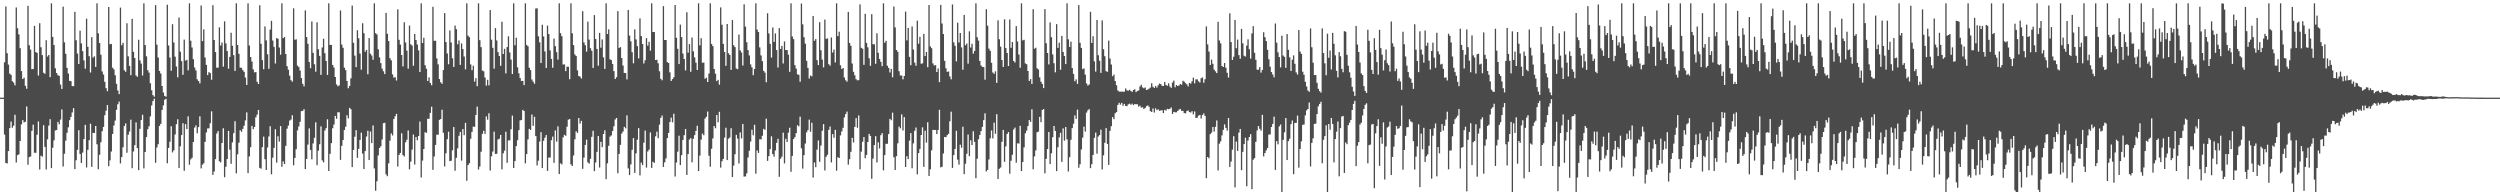 <?xml version="1.0" encoding="UTF-8"?>
<svg xmlns="http://www.w3.org/2000/svg" width="1920" height="150">
  <path d="M0 74.999h1v1.000H0zM1 74.996h1v1.000H1zM2 74.990h1v1.000H2zM3 47.830h1v55.542H3zM4 4.954h1v120.219H4zM5 40.857h1v84.703H5zM6 49.599h1v66.437H6zM7 56.521h1v41.891H7zM8 57.487h1v35.872H8zM9 62.355h1v35.736H9zM10 63.417h1v33.120H10zM11 65.553h1v22.633H11zM12 5.718h1v119.082H12zM13 21.669h1v97.485H13zM14 26.370h1v92.214H14zM15 37.024h1v71.287H15zM16 54.597h1v40.916H16zM17 60.665h1v31.522H17zM18 59.644h1v34.374H18zM19 65.881h1v27.644H19zM20 68.153h1v13.593H20zM21 4.486h1v122.039H21zM22 34.782h1v85.914H22zM23 38.086h1v82.080H23zM24 53.160h1v47.350H24zM25 52.949h1v42.809H25zM26 19.871h1v97.431H26zM27 39.972h1v77.387H27zM28 40.672h1v62.801H28zM29 58.035h1v35.233H29zM30 17.834h1v112.349H30zM31 36.276h1v83.331H31zM32 42.325h1v77.933H32zM33 55.878h1v40.290H33zM34 56.662h1v56.109H34zM35 30.897h1v99.255H35zM36 43.413h1v63.602H36zM37 42.195h1v54.260H37zM38 59.257h1v32.295H38zM39 2.546h1v126.594H39zM40 28.330h1v85.108H40zM41 34.603h1v73.172H41zM42 52.484h1v47.699H42zM43 56.058h1v43.856H43zM44 57.762h1v35.832H44zM45 58.258h1v37.191H45zM46 64.915h1v26.964H46zM47 68.312h1v15.778H47zM48 5.048h1v122.825H48zM49 32.489h1v85.601H49zM50 41.322h1v66.688H50zM51 52.109h1v49.871H51zM52 56.484h1v41.304H52zM53 62.089h1v30.235H53zM54 62.321h1v27.428H54zM55 66.093h1v20.277H55zM56 66.218h1v16.812H56zM57 9.092h1v120.764H57zM58 30.940h1v92.134H58zM59 41.187h1v73.870H59zM60 49.165h1v50.809H60zM61 23.529h1v94.796H61zM62 33.342h1v91.808H62zM63 39.247h1v77.967H63zM64 46.374h1v60.421H64zM65 52.717h1v43.202H65zM66 14.339h1v114.258H66zM67 35.951h1v79.119H67zM68 43.182h1v64.501H68zM69 55.680h1v39.359H69zM70 28.503h1v99.675H70zM71 44.251h1v57.776H71zM72 43.256h1v58.876H72zM73 51.387h1v45.376H73zM74 2.546h1v108.256H74zM75 25.608h1v104.354H75zM76 33.073h1v85.797H76zM77 42.025h1v67.224H77zM78 54.861h1v45.936H78zM79 57.216h1v40.292H79zM80 62.812h1v25.734H80zM81 67.686h1v17.294H81zM82 70.054h1v10.641H82zM83 5.353h1v122.297H83zM84 33.939h1v89.247H84zM85 33.721h1v82.664H85zM86 51.986h1v50.859H86zM87 53.302h1v43.060H87zM88 57.822h1v34.823H88zM89 64.382h1v19.920H89zM90 69.461h1v10.599H90zM91 72.317h1v5.725H91zM92 5.848h1v119.621H92zM93 34.780h1v85.908H93zM94 32.853h1v80.253H94zM95 53.968h1v42.873H95zM96 55.153h1v39.674H96zM97 17.893h1v99.410H97zM98 43.253h1v60.218H98zM99 50.612h1v50.376H99zM100 57.758h1v34.159H100zM101 14.474h1v114.718H101zM102 39.811h1v76.499H102zM103 44.558h1v66.961H103zM104 57.976h1v36.027H104zM105 58.984h1v54.785H105zM106 30.518h1v100.134H106zM107 46.331h1v52.601H107zM108 48.822h1v43.386H108zM109 57.994h1v30.163H109zM110 2.546h1v126.806H110zM111 34.595h1v82.138H111zM112 43.288h1v61.987H112zM113 53.919h1v45.328H113zM114 55.740h1v41.225H114zM115 63.946h1v25.456H115zM116 69.340h1v11.636H116zM117 73.085h1v4.556H117zM118 74.241h1v1.553H118zM119 3.933h1v121.121H119zM120 34.325h1v78.903H120zM121 44.120h1v66.617H121zM122 54.465h1v42.259H122zM123 56.484h1v38.654H123zM124 66.024h1v18.390H124zM125 71.009h1v9.928H125zM126 73.681h1v2.906H126zM127 74.292h1v1.599H127zM128 3.611h1v121.787H128zM129 34.910h1v78.711H129zM130 44.187h1v64.680H130zM131 54.305h1v42.660H131zM132 18.593h1v98.470H132zM133 32.595h1v82.845H133zM134 43.533h1v59.788H134zM135 51.107h1v44.236H135zM136 59.416h1v32.186H136zM137 13.467h1v115.507H137zM138 39.701h1v72.693H138zM139 46.929h1v56.799H139zM140 57.452h1v37.179H140zM141 30.422h1v100.758H141zM142 46.556h1v48.764H142zM143 46.000h1v53.113H143zM144 53.991h1v35.376H144zM145 2.546h1v123.987H145zM146 31.276h1v91.128H146zM147 36.454h1v84.749H147zM148 45.471h1v63.591H148zM149 51.854h1v46.131H149zM150 54.109h1v42.183H150zM151 60.905h1v41.427H151zM152 62.220h1v35.429H152zM153 64.014h1v25.320H153zM154 4.177h1v125.135H154zM155 31.578h1v94.889H155zM156 22.603h1v102.808H156zM157 44.169h1v64.761H157zM158 49.820h1v51.925H158zM159 57.674h1v40.977H159zM160 55.384h1v43.172H160zM161 56.183h1v38.431H161zM162 61.242h1v24.237H162zM163 3.998h1v130.299H163zM164 30.740h1v101.017H164zM165 39.970h1v82.261H165zM166 52.038h1v50.485H166zM167 51.897h1v48.786H167zM168 21.008h1v102.875H168zM169 34.917h1v89.780H169zM170 32.601h1v77.212H170zM171 51.220h1v47.273H171zM172 16.408h1v119.678H172zM173 33.318h1v94.715H173zM174 39.210h1v82.941H174zM175 52.743h1v47.813H175zM176 43.654h1v71.293H176zM177 25.164h1v100.659H177zM178 35.121h1v74.263H178zM179 42.324h1v59.960H179zM180 54.492h1v38.581H180zM181 2.546h1v130.610H181zM182 34.570h1v83.940H182zM183 41.299h1v68.286H183zM184 51.934h1v48.112H184zM185 52.050h1v49.175H185zM186 53.847h1v45.127H186zM187 55.184h1v41.333H187zM188 59.524h1v32.964H188zM189 65.215h1v21.087H189zM190 2.546h1v130.435H190zM191 34.946h1v85.151H191zM192 43.791h1v69.274H192zM193 47.280h1v49.395H193zM194 53.257h1v45.983H194zM195 55.624h1v41.890H195zM196 55.303h1v34.753H196zM197 62.778h1v25.273H197zM198 64.511h1v19.923H198zM199 4.039h1v124.877H199zM200 33.599h1v95.988H200zM201 46.169h1v66.812H201zM202 53.144h1v51.740H202zM203 20.255h1v101.990H203zM204 31.050h1v99.512H204zM205 41.653h1v71.617H205zM206 52.846h1v51.983H206zM207 22.737h1v74.257H207zM208 15.986h1v117.885H208zM209 31.131h1v89.973H209zM210 35.985h1v77.582H210zM211 48.729h1v50.489H211zM212 29.292h1v95.589H212zM213 29.765h1v74.910H213zM214 36.522h1v72.210H214zM215 41.978h1v54.836H215zM216 2.546h1v125.540H216zM217 29.289h1v94.649H217zM218 28.485h1v97.539H218zM219 41.453h1v70.577H219zM220 50.832h1v47.992H220zM221 53.546h1v42.867H221zM222 58.109h1v34.527H222zM223 61.600h1v30.267H223zM224 62.729h1v25.817H224zM225 6.383h1v120.543H225zM226 30.496h1v90.789H226zM227 30.197h1v84.399H227zM228 50.392h1v49.743H228zM229 51.490h1v45.637H229zM230 54.206h1v39.344H230zM231 59.959h1v25.417H231zM232 64.370h1v20.758H232zM233 66.280h1v17.585H233zM234 8.003h1v121.830H234zM235 28.425h1v93.672H235zM236 33.647h1v77.402H236zM237 47.689h1v50.902H237zM238 52.377h1v62.770H238zM239 16.489h1v105.900H239zM240 40.614h1v69.572H240zM241 49.349h1v56.482H241zM242 55.065h1v38.881H242zM243 17.168h1v109.687H243zM244 37.832h1v77.896H244zM245 42.897h1v67.875H245zM246 57.498h1v39.596H246zM247 36.463h1v86.714H247zM248 29.765h1v94.942H248zM249 40.862h1v59.399H249zM250 46.873h1v51.527H250zM251 57.540h1v34.040H251zM252 2.546h1v128.807H252zM253 34.469h1v83.668H253zM254 34.524h1v75.400H254zM255 49.891h1v48.621H255zM256 51.858h1v43.769H256zM257 59.139h1v29.885H257zM258 64.832h1v26.424H258zM259 66.216h1v20.025H259zM260 65.561h1v20.715H260zM261 8.058h1v114.711H261zM262 34.195h1v77.802H262zM263 36.730h1v70.786H263zM264 51.966h1v47.907H264zM265 53.914h1v43.400H265zM266 62.187h1v26.271H266zM267 67.799h1v23.145H267zM268 66.004h1v16.852H268zM269 60.172h1v23.769H269zM270 4.252h1v124.072H270zM271 32.869h1v82.267H271zM272 42.708h1v62.280H272zM273 51.560h1v48.426H273zM274 23.172h1v98.016H274zM275 29.367h1v84.958H275zM276 41.099h1v66.346H276zM277 53.489h1v48.405H277zM278 17.880h1v100.091H278zM279 25.515h1v104.307H279zM280 39.727h1v76.272H280zM281 38.348h1v66.516H281zM282 57.045h1v43.361H282zM283 29.245h1v93.705H283zM284 41.215h1v59.811H284zM285 42.656h1v67.290H285zM286 45.861h1v50.491H286zM287 2.546h1v126.787H287zM288 25.491h1v120.977H288zM289 26.490h1v112.744H289zM290 37.817h1v81.561H290zM291 44.069h1v69.583H291zM292 48.483h1v63.866H292zM293 52.757h1v54.375H293zM294 54.719h1v39.825H294zM295 56.879h1v37.444H295zM296 9.926h1v123.983H296zM297 25.983h1v109.339H297zM298 31.562h1v93.887H298zM299 44.677h1v63.350H299zM300 46.334h1v56.109H300zM301 57.145h1v46.914H301zM302 59.635h1v31.804H302zM303 59.254h1v30.023H303zM304 61.840h1v25.600H304zM305 7.166h1v120.726H305zM306 30.570h1v88.400H306zM307 34.257h1v83.210H307zM308 42.248h1v60.112H308zM309 50.995h1v68.097H309zM310 17.107h1v103.094H310zM311 32.620h1v76.670H311zM312 38.920h1v68.420H312zM313 52.725h1v47.488H313zM314 19.671h1v110.412H314zM315 34.067h1v90.117H315zM316 34.961h1v79.956H316zM317 50.491h1v52.837H317zM318 26.110h1v100.268H318zM319 30.705h1v74.504H319zM320 34.201h1v73.543H320zM321 38.639h1v65.799H321zM322 55.286h1v38.124H322zM323 2.546h1v133.759H323zM324 33.019h1v90.335H324zM325 28.979h1v85.447H325zM326 50.096h1v51.431H326zM327 52.798h1v49.245H327zM328 62.188h1v29.075H328zM329 59.423h1v31.770H329zM330 63.700h1v22.991H330zM331 65.474h1v16.521H331zM332 5.206h1v125.264H332zM333 31.311h1v88.837H333zM334 31.288h1v80.028H334zM335 44.828h1v58.618H335zM336 49.420h1v54.067H336zM337 60.726h1v31.320H337zM338 63.203h1v28.232H338zM339 64.380h1v19.876H339zM340 53.828h1v48.171H340zM341 10.025h1v117.790H341zM342 32.289h1v85.467H342zM343 41.049h1v65.865H343zM344 49.335h1v51.853H344zM345 23.420h1v100.328H345zM346 32.591h1v90.831H346zM347 44.725h1v70.677H347zM348 51.417h1v46.167H348zM349 19.616h1v111.503H349zM350 22.418h1v98.757H350zM351 34.011h1v79.888H351zM352 31.101h1v73.202H352zM353 49.834h1v51.489H353zM354 33.305h1v90.027H354zM355 37.705h1v61.403H355zM356 43.411h1v60.424H356zM357 53.246h1v41.125H357zM358 2.546h1v136.310H358zM359 27.391h1v99.364H359zM360 28.578h1v96.809H360zM361 49.435h1v57.143H361zM362 53.900h1v47.358H362zM363 50.469h1v46.747H363zM364 62.650h1v34.802H364zM365 60.017h1v28.254H365zM366 66.183h1v15.699H366zM367 2.546h1v127.667H367zM368 30.811h1v97.105H368zM369 36.192h1v80.362H369zM370 54.190h1v48.600H370zM371 54.741h1v45.736H371zM372 59.515h1v43.297H372zM373 65.724h1v23.671H373zM374 61.275h1v30.636H374zM375 65.588h1v21.411H375zM376 7.723h1v123.251H376zM377 30.478h1v89.583H377zM378 36.693h1v79.675H378zM379 52.675h1v48.429H379zM380 21.631h1v96.589H380zM381 31.053h1v87.052H381zM382 40.114h1v66.975H382zM383 43.023h1v63.470H383zM384 50.545h1v53.076H384zM385 16.685h1v113.437H385zM386 41.479h1v76.295H386zM387 37.482h1v78.239H387zM388 56.384h1v44.794H388zM389 36.164h1v88.875H389zM390 27.846h1v80.035H390zM391 40.293h1v67.471H391zM392 45.774h1v53.578H392zM393 56.833h1v31.940H393zM394 2.546h1v126.460H394zM395 34.748h1v88.982H395zM396 28.982h1v83.186H396zM397 51.703h1v55.963H397zM398 56.322h1v43.625H398zM399 60.027h1v32.448H399zM400 62.197h1v29.936H400zM401 62.130h1v22.251H401zM402 65.371h1v19.856H402zM403 2.546h1v122.939H403zM404 34.499h1v83.832H404zM405 35.529h1v71.519H405zM406 52.008h1v46.938H406zM407 53.878h1v45.948H407zM408 61.037h1v26.902H408zM409 62.701h1v33.924H409zM410 64.300h1v25.394H410zM411 6.566h1v97.950H411zM412 6.330h1v120.747H412zM413 27.898h1v95.502H413zM414 32.511h1v76.186H414zM415 48.385h1v53.143H415zM416 19.019h1v110.038H416zM417 28.012h1v80.127H417zM418 39.542h1v66.210H418zM419 52.176h1v51.565H419zM420 19.672h1v111.562H420zM421 26.144h1v94.885H421zM422 38.703h1v82.270H422zM423 45.223h1v62.429H423zM424 52.031h1v52.892H424zM425 29.618h1v95.430H425zM426 35.467h1v64.678H426zM427 40.083h1v68.667H427zM428 45.820h1v51.215H428zM429 2.546h1v131.114H429zM430 25.506h1v99.927H430zM431 27.821h1v98.431H431zM432 49.540h1v55.980H432zM433 49.445h1v54.094H433zM434 54.634h1v49.662H434zM435 51.219h1v46.133H435zM436 51.289h1v40.605H436zM437 60.846h1v30.619H437zM438 2.546h1v123.735H438zM439 25.578h1v101.850H439zM440 34.627h1v84.773H440zM441 41.826h1v65.157H441zM442 43.038h1v57.806H442zM443 53.997h1v48.043H443zM444 58.401h1v32.273H444zM445 58.771h1v36.185H445zM446 60.296h1v32.528H446zM447 8.623h1v121.003H447zM448 32.623h1v88.412H448zM449 34.725h1v76.573H449zM450 39.671h1v67.585H450zM451 16.605h1v108.124H451zM452 30.426h1v95.195H452zM453 37.018h1v84.946H453zM454 38.965h1v66.083H454zM455 52.164h1v48.308H455zM456 11.572h1v119.878H456zM457 29.972h1v94.792H457zM458 37.561h1v79.086H458zM459 50.411h1v54.067H459zM460 25.222h1v103.437H460zM461 36.602h1v72.360H461zM462 30.315h1v82.688H462zM463 44.069h1v58.852H463zM464 52.963h1v47.144H464zM465 2.546h1v135.102H465zM466 26.124h1v99.299H466zM467 22.506h1v89.478H467zM468 45.502h1v59.436H468zM469 46.107h1v57.894H469zM470 49.084h1v51.586H470zM471 54.643h1v42.342H471zM472 60.673h1v31.080H472zM473 59.306h1v31.287H473zM474 8.562h1v124.519H474zM475 36.809h1v81.393H475zM476 36.162h1v75.097H476zM477 44.566h1v58.024H477zM478 50.326h1v50.714H478zM479 56.003h1v41.409H479zM480 56.124h1v42.433H480zM481 60.984h1v27.622H481zM482 7.624h1v121.710H482zM483 27.355h1v107.118H483zM484 31.761h1v94.492H484zM485 40.105h1v74.935H485zM486 48.588h1v57.461H486zM487 22.597h1v110.155H487zM488 30.280h1v87.552H488zM489 35.443h1v71.836H489zM490 44.849h1v53.564H490zM491 14.138h1v120.589H491zM492 27.712h1v97.156H492zM493 33.780h1v93.025H493zM494 48.741h1v60.817H494zM495 46.209h1v54.061H495zM496 29.237h1v99.478H496zM497 35.024h1v81.285H497zM498 32.089h1v82.846H498zM499 38.935h1v62.801H499zM500 2.546h1v126.435H500zM501 24.581h1v99.640H501zM502 24.623h1v100.433H502zM503 46.056h1v58.655H503zM504 45.876h1v55.220H504zM505 48.585h1v57.538H505zM506 54.736h1v40.941H506zM507 60.525h1v29.987H507zM508 61.629h1v27.121H508zM509 4.696h1v123.496H509zM510 30.744h1v93.913H510zM511 30.703h1v90.928H511zM512 47.725h1v58.378H512zM513 48.423h1v53.682H513zM514 55.547h1v38.220H514zM515 62.152h1v28.193H515zM516 60.768h1v33.170H516zM517 59.346h1v28.018H517zM518 3.848h1v131.712H518zM519 28.961h1v95.848H519zM520 37.476h1v78.980H520zM521 49.194h1v55.060H521zM522 18.918h1v107.828H522zM523 28.488h1v90.730H523zM524 41.158h1v66.300H524zM525 45.309h1v58.529H525zM526 54.055h1v45.005H526zM527 9.442h1v124.926H527zM528 40.457h1v77.862H528zM529 33.869h1v73.318H529zM530 55.116h1v50.948H530zM531 28.809h1v95.878H531zM532 39.420h1v67.139H532zM533 44.066h1v59.736H533zM534 48.144h1v52.383H534zM535 53.756h1v42.787H535zM536 2.546h1v128.856H536zM537 34.878h1v84.648H537zM538 29.321h1v77.893H538zM539 48.238h1v54.319H539zM540 48.004h1v55.849H540zM541 60.452h1v30.649H541zM542 59.650h1v30.072H542zM543 62.969h1v22.696H543zM544 56.495h1v63.096H544zM545 2.546h1v125.529H545zM546 33.699h1v80.547H546zM547 35.416h1v70.892H547zM548 52.995h1v43.818H548zM549 56.645h1v41.872H549zM550 62.294h1v26.022H550zM551 61.331h1v32.617H551zM552 65.007h1v20.875H552zM553 5.659h1v123.076H553zM554 18.997h1v104.839H554zM555 33.679h1v88.350H555zM556 39.930h1v65.794H556zM557 50.511h1v47.573H557zM558 18.419h1v104.503H558zM559 40.866h1v65.679H559zM560 42.256h1v63.302H560zM561 53.702h1v44.774H561zM562 15.422h1v120.522H562zM563 34.749h1v92.455H563zM564 36.201h1v82.263H564zM565 52.643h1v50.931H565zM566 53.139h1v53.298H566zM567 26.515h1v99.058H567zM568 38.684h1v62.996H568zM569 40.361h1v65.930H569zM570 50.332h1v44.845H570zM571 3.343h1v132.296H571zM572 20.453h1v115.018H572zM573 32.477h1v100.673H573zM574 38.499h1v82.431H574zM575 42.585h1v73.170H575zM576 49.465h1v59.279H576zM577 51.705h1v47.920H577zM578 57.728h1v46.165H578zM579 52.972h1v42.876H579zM580 2.546h1v130.843H580zM581 22.743h1v92.775H581zM582 24.601h1v92.876H582zM583 36.387h1v70.547H583zM584 42.560h1v64.512H584zM585 46.975h1v57.266H585zM586 54.405h1v44.567H586zM587 55.733h1v43.991H587zM588 63.171h1v27.950H588zM589 10.167h1v113.362H589zM590 25.654h1v94.249H590zM591 33.708h1v80.828H591zM592 44.217h1v60.466H592zM593 21.103h1v97.257H593zM594 32.134h1v88.200H594zM595 25.669h1v89.914H595zM596 38.451h1v71.275H596zM597 51.892h1v54.732H597zM598 21.593h1v114.199H598zM599 37.603h1v84.314H599zM600 35.283h1v85.029H600zM601 48.716h1v53.167H601zM602 31.805h1v93.689H602zM603 38.426h1v68.119H603zM604 38.383h1v70.638H604zM605 41.957h1v59.950H605zM606 55.158h1v42.965H606zM607 2.546h1v129.392H607zM608 28.021h1v91.690H608zM609 30.075h1v76.679H609zM610 50.001h1v55.360H610zM611 52.685h1v49.570H611zM612 57.103h1v39.114H612zM613 57.507h1v39.516H613zM614 62.762h1v26.824H614zM615 2.719h1v111.220H615zM616 18.665h1v110.837H616zM617 28.564h1v90.578H617zM618 33.562h1v76.663H618zM619 46.672h1v54.969H619zM620 52.142h1v47.793H620zM621 60.295h1v31.555H621zM622 58.017h1v43.157H622zM623 58.644h1v35.620H623zM624 12.235h1v124.187H624zM625 31.313h1v93.524H625zM626 29.986h1v98.399H626zM627 46.198h1v68.725H627zM628 49.963h1v57.933H628zM629 17.040h1v107.205H629zM630 38.601h1v73.167H630zM631 45.762h1v54.708H631zM632 51.764h1v43.576H632zM633 15.077h1v115.844H633zM634 29.850h1v90.512H634zM635 29.465h1v89.350H635zM636 49.310h1v50.450H636zM637 50.429h1v46.773H637zM638 28.785h1v95.956H638zM639 40.354h1v62.662H639zM640 38.092h1v67.666H640zM641 47.932h1v51.815H641zM642 2.546h1v128.572H642zM643 27.764h1v92.951H643zM644 24.350h1v97.029H644zM645 50.120h1v53.868H645zM646 53.009h1v47.922H646zM647 52.236h1v45.910H647zM648 59.476h1v30.688H648zM649 61.663h1v25.921H649zM650 62.733h1v22.973H650zM651 9.098h1v117.364H651zM652 32.964h1v89.319H652zM653 35.173h1v81.425H653zM654 48.779h1v57.041H654zM655 55.166h1v54.229H655zM656 57.816h1v39.601H656zM657 60.849h1v29.898H657zM658 61.710h1v36.383H658zM659 61.547h1v27.135H659zM660 3.367h1v126.697H660zM661 36.689h1v79.730H661zM662 37.428h1v71.451H662zM663 49.797h1v55.484H663zM664 10.574h1v110.931H664zM665 32.924h1v86.087H665zM666 36.349h1v72.708H666zM667 44.748h1v58.055H667zM668 50.510h1v53.885H668zM669 10.915h1v126.405H669zM670 33.934h1v87.851H670zM671 34.062h1v77.328H671zM672 49.009h1v55.611H672zM673 25.531h1v99.242H673zM674 40.528h1v68.763H674zM675 45.269h1v68.768H675zM676 47.439h1v56.401H676zM677 50.784h1v51.400H677zM678 2.546h1v128.259H678zM679 32.822h1v86.332H679zM680 31.352h1v79.107H680zM681 50.469h1v59.960H681zM682 52.145h1v50.809H682zM683 55.666h1v35.620H683zM684 52.886h1v39.453H684zM685 59.351h1v27.187H685zM686 4.996h1v115.765H686zM687 21.037h1v109.513H687zM688 38.394h1v81.573H688zM689 39.741h1v70.336H689zM690 54.705h1v42.504H690zM691 57.952h1v40.617H691zM692 58.016h1v29.838H692zM693 60.922h1v39.277H693zM694 58.328h1v31.632H694zM695 8.925h1v119.323H695zM696 31.008h1v88.975H696zM697 21.433h1v100.779H697zM698 43.691h1v64.286H698zM699 50.090h1v52.110H699zM700 20.308h1v108.944H700zM701 38.030h1v72.120H701zM702 48.126h1v52.304H702zM703 50.483h1v47.476H703zM704 15.821h1v118.054H704zM705 33.566h1v83.976H705zM706 28.238h1v86.135H706zM707 48.962h1v54.702H707zM708 48.664h1v49.137H708zM709 26.009h1v102.135H709zM710 43.062h1v57.366H710zM711 39.897h1v69.634H711zM712 51.585h1v42.309H712zM713 3.848h1v131.251H713zM714 35.644h1v94.381H714zM715 37.001h1v78.451H715zM716 48.702h1v51.028H716zM717 50.272h1v49.513H717zM718 50.044h1v49.815H718zM719 55.307h1v47.673H719zM720 52.587h1v47.185H720zM721 63.088h1v21.222H721zM722 3.739h1v124.825H722zM723 18.079h1v109.950H723zM724 26.172h1v91.697H724zM725 46.672h1v58.540H725zM726 52.413h1v52.962H726zM727 55.158h1v48.672H727zM728 54.862h1v47.890H728zM729 58.687h1v34.488H729zM730 60.938h1v24.804H730zM731 3.454h1v125.456H731zM732 32.490h1v86.593H732zM733 35.181h1v79.187H733zM734 47.177h1v53.268H734zM735 17.424h1v105.129H735zM736 32.593h1v93.863H736zM737 25.365h1v85.751H737zM738 36.393h1v77.057H738zM739 53.568h1v43.779H739zM740 11.481h1v122.241H740zM741 34.742h1v91.013H741zM742 33.444h1v84.637H742zM743 48.890h1v54.423H743zM744 24.088h1v95.859H744zM745 36.481h1v71.300H745zM746 33.642h1v77.753H746zM747 41.202h1v59.594H747zM748 39.101h1v69.851H748zM749 2.546h1v134.322H749zM750 28.587h1v93.330H750zM751 31.166h1v75.790H751zM752 46.778h1v56.863H752zM753 50.337h1v50.339H753zM754 51.337h1v46.106H754zM755 51.530h1v40.740H755zM756 61.187h1v25.862H756zM757 7.070h1v124.621H757zM758 19.708h1v110.823H758zM759 37.301h1v85.155H759zM760 38.995h1v67.240H760zM761 48.228h1v51.976H761zM762 55.652h1v50.660H762zM763 56.656h1v37.535H763zM764 54.762h1v47.921H764zM765 63.661h1v24.053H765zM766 15.605h1v121.815H766zM767 30.136h1v99.427H767zM768 35.805h1v92.848H768zM769 46.083h1v62.893H769zM770 51.384h1v48.381H770zM771 14.868h1v109.416H771zM772 36.940h1v75.474H772zM773 40.683h1v62.202H773zM774 50.700h1v50.734H774zM775 14.935h1v118.458H775zM776 36.702h1v86.748H776zM777 32.262h1v86.619H777zM778 46.861h1v52.549H778zM779 48.043h1v49.935H779zM780 20.094h1v104.839H780zM781 31.863h1v78.195H781zM782 41.879h1v68.390H782zM783 52.041h1v44.586H783zM784 2.546h1v128.825H784zM785 31.040h1v93.355H785zM786 30.560h1v82.651H786zM787 48.709h1v53.650H787zM788 49.283h1v50.996H788zM789 54.515h1v42.318H789zM790 62.177h1v30.021H790zM791 60.718h1v32.870H791zM792 64.450h1v19.487H792zM793 7.053h1v123.009H793zM794 37.406h1v82.725H794zM795 36.664h1v78.867H795zM796 52.408h1v49.164H796zM797 53.327h1v47.755H797zM798 59.422h1v30.314H798zM799 62.756h1v31.096H799zM800 64.464h1v19.968H800zM801 67.629h1v16.127H801zM802 6.994h1v126.137H802zM803 33.231h1v88.774H803zM804 40.701h1v73.772H804zM805 49.479h1v51.874H805zM806 17.182h1v108.886H806zM807 28.546h1v89.234H807zM808 41.830h1v63.548H808zM809 48.569h1v48.186H809zM810 55.547h1v45.017H810zM811 18.533h1v112.888H811zM812 36.759h1v76.348H812zM813 32.804h1v72.650H813zM814 53.538h1v48.443H814zM815 27.545h1v96.762H815zM816 39.881h1v58.745H816zM817 42.949h1v65.075H817zM818 49.216h1v48.305H818zM819 2.546h1v104.522H819zM820 30.206h1v101.489H820zM821 36.045h1v84.677H821zM822 32.020h1v75.353H822zM823 52.287h1v46.131H823zM824 56.740h1v38.291H824zM825 62.387h1v26.249H825zM826 60.939h1v30.413H826zM827 64.430h1v19.774H827zM828 3.967h1v124.857H828zM829 32.884h1v93.266H829zM830 36.821h1v77.993H830zM831 53.116h1v52.634H831zM832 52.485h1v44.766H832zM833 57.295h1v43.771H833zM834 64.073h1v22.379H834zM835 65.701h1v19.051H835zM836 64.940h1v18.843H836zM837 9.056h1v120.072H837zM838 32.948h1v93.164H838zM839 27.860h1v91.142H839zM840 47.126h1v58.735H840zM841 54.992h1v46.825H841zM842 15.352h1v102.672H842zM843 42.401h1v62.463H843zM844 46.639h1v57.113H844zM845 55.983h1v43.607H845zM846 15.669h1v114.495H846zM847 37.794h1v81.512H847zM848 43.170h1v66.495H848zM849 54.605h1v43.809H849zM850 55.209h1v55.355H850zM851 31.187h1v95.493H851zM852 44.949h1v55.535H852zM853 49.575h1v47.364H853zM854 58.534h1v31.420H854zM855 57.266h1v34.269H855zM856 62.281h1v24.771H856zM857 65.495h1v20.592H857zM858 69.413h1v11.200H858zM859 70.372h1v8.598H859zM860 70.422h1v9.888H860zM861 70.338h1v8.651H861zM862 70.452h1v10.807H862zM863 70.327h1v9.497H863zM864 67.932h1v13.352H864zM865 69.371h1v12.199H865zM866 69.682h1v10.500H866zM867 68.939h1v10.693H867zM868 69.767h1v10.654H868zM869 70.596h1v9.019H869zM870 69.118h1v11.619H870zM871 68.578h1v11.359H871zM872 70.756h1v9.299H872zM873 69.888h1v10.163H873zM874 69.492h1v12.363H874zM875 66.427h1v14.704H875zM876 65.120h1v17.539H876zM877 67.130h1v15.237H877zM878 67.805h1v15.944H878zM879 67.164h1v15.760H879zM880 69.140h1v12.434H880zM881 68.755h1v12.179H881zM882 68.026h1v13.993H882zM883 67.238h1v18.157H883zM884 63.930h1v22.023H884zM885 66.599h1v16.678H885zM886 67.518h1v18.909H886zM887 66.092h1v17.132H887zM888 67.277h1v17.323H888zM889 65.506h1v18.425H889zM890 64.155h1v21.016H890zM891 64.595h1v20.179H891zM892 65.902h1v18.845H892zM893 66.029h1v20.827H893zM894 62.967h1v21.368H894zM895 65.233h1v19.758H895zM896 65.870h1v17.743H896zM897 63.987h1v19.936H897zM898 66.388h1v17.150H898zM899 67.462h1v15.047H899zM900 63.368h1v24.135H900zM901 61.886h1v24.026H901zM902 67.018h1v19.276H902zM903 65.302h1v20.954H903zM904 66.042h1v19.204H904zM905 65.626h1v18.591H905zM906 64.449h1v19.192H906zM907 65.064h1v20.068H907zM908 62.005h1v23.158H908zM909 62.722h1v24.136H909zM910 63.915h1v23.157H910zM911 64.775h1v20.598H911zM912 66.334h1v18.490H912zM913 63.682h1v22.401H913zM914 64.187h1v22.248H914zM915 62.488h1v22.913H915zM916 59.623h1v28.242H916zM917 64.011h1v21.603H917zM918 60.904h1v29.670H918zM919 60.959h1v29.418H919zM920 62.449h1v26.362H920zM921 63.406h1v24.871H921zM922 60.048h1v31.061H922zM923 59.495h1v28.824H923zM924 63.533h1v23.575H924zM925 60.832h1v28.210H925zM926 20.298h1v116.556H926zM927 34.084h1v86.499H927zM928 39.650h1v81.918H928zM929 49.930h1v53.072H929zM930 45.784h1v56.036H930zM931 49.001h1v48.518H931zM932 53.447h1v47.624H932zM933 54.768h1v42.633H933zM934 56.111h1v36.386H934zM935 16.726h1v114.191H935zM936 31.086h1v79.234H936zM937 33.279h1v75.253H937zM938 50.708h1v53.271H938zM939 51.437h1v48.291H939zM940 48.367h1v47.179H940zM941 52.013h1v46.170H941zM942 55.889h1v44.442H942zM943 59.543h1v31.095H943zM944 10.207h1v118.010H944zM945 32.299h1v91.734H945zM946 46.049h1v68.899H946zM947 43.561h1v61.030H947zM948 15.324h1v128.613H948zM949 36.993h1v71.770H949zM950 30.424h1v85.486H950zM951 42.328h1v59.493H951zM952 45.105h1v53.921H952zM953 22.181h1v108.514H953zM954 33.266h1v83.362H954zM955 42.797h1v67.835H955zM956 43.443h1v62.343H956zM957 35.012h1v108.065H957zM958 30.193h1v77.689H958zM959 37.766h1v67.432H959zM960 44.990h1v58.026H960zM961 25.646h1v119.598H961zM962 20.125h1v102.480H962zM963 40.513h1v80.942H963zM964 45.906h1v63.023H964zM965 53.516h1v46.648H965zM966 53.519h1v43.255H966zM967 51.485h1v47.457H967zM968 55.743h1v44.588H968zM969 53.686h1v34.508H969zM970 24.763h1v95.356H970zM971 28.563h1v88.922H971zM972 31.597h1v83.932H972zM973 38.271h1v75.395H973zM974 45.526h1v57.838H974zM975 51.205h1v51.994H975zM976 55.367h1v42.189H976zM977 57.197h1v38.005H977zM978 59.376h1v30.222H978zM979 18.004h1v112.496H979zM980 32.767h1v75.615H980zM981 40.188h1v70.675H981zM982 43.805h1v53.270H982zM983 51.756h1v43.883H983zM984 27.378h1v120.076H984zM985 42.656h1v64.783H985zM986 43.658h1v57.966H986zM987 52.136h1v38.557H987zM988 26.171h1v96.774H988zM989 38.267h1v70.114H989zM990 44.042h1v62.450H990zM991 54.538h1v40.811H991zM992 45.812h1v46.740H992zM993 42.521h1v91.265H993zM994 48.979h1v45.426H994zM995 55.603h1v38.756H995zM996 57.270h1v31.527H996zM997 23.095h1v105.629H997zM998 39.607h1v74.769H998zM999 41.385h1v67.148H999zM1000 55.087h1v40.831H1000zM1001 57.406h1v38.195H1001zM1002 62.811h1v25.802H1002zM1003 66.388h1v18.392H1003zM1004 69.495h1v14.198H1004zM1005 70.484h1v8.269H1005zM1006 21.804h1v106.062H1006zM1007 36.321h1v73.429H1007zM1008 48.173h1v58.087H1008zM1009 57.656h1v37.519H1009zM1010 57.612h1v37.368H1010zM1011 63.569h1v24.018H1011zM1012 68.180h1v13.506H1012zM1013 70.018h1v9.808H1013zM1014 71.113h1v7.030H1014zM1015 21.813h1v103.578H1015zM1016 40.738h1v66.618H1016zM1017 48.627h1v55.863H1017zM1018 57.803h1v38.405H1018zM1019 25.866h1v121.588H1019zM1020 44.362h1v50.888H1020zM1021 38.804h1v60.825H1021zM1022 53.373h1v37.253H1022zM1023 25.254h1v69.949H1023zM1024 33.650h1v91.060H1024zM1025 42.515h1v64.270H1025zM1026 54.368h1v46.767H1026zM1027 59.450h1v33.875H1027zM1028 40.030h1v95.415H1028zM1029 43.191h1v55.205H1029zM1030 52.856h1v36.685H1030zM1031 55.507h1v33.537H1031zM1032 23.908h1v108.882H1032zM1033 24.361h1v85.043H1033zM1034 42.094h1v68.660H1034zM1035 50.465h1v45.707H1035zM1036 55.559h1v38.633H1036zM1037 59.640h1v32.473H1037zM1038 66.680h1v17.779H1038zM1039 70.255h1v9.493H1039zM1040 73.665h1v3.754H1040zM1041 19.913h1v107.682H1041zM1042 34.181h1v77.750H1042zM1043 39.933h1v69.122H1043zM1044 48.078h1v47.503H1044zM1045 56.351h1v37.871H1045zM1046 57.660h1v31.014H1046zM1047 66.140h1v17.510H1047zM1048 69.856h1v10.612H1048zM1049 71.394h1v7.941H1049zM1050 22.856h1v102.566H1050zM1051 31.338h1v80.141H1051zM1052 40.246h1v70.763H1052zM1053 53.666h1v41.975H1053zM1054 56.824h1v38.415H1054zM1055 29.374h1v115.180H1055zM1056 38.349h1v64.049H1056zM1057 47.652h1v49.178H1057zM1058 57.334h1v34.278H1058zM1059 22.912h1v104.485H1059zM1060 36.972h1v68.523H1060zM1061 42.007h1v68.362H1061zM1062 54.064h1v39.889H1062zM1063 46.261h1v91.573H1063zM1064 37.985h1v74.499H1064zM1065 48.577h1v49.350H1065zM1066 50.048h1v47.061H1066zM1067 54.960h1v38.503H1067zM1068 16.479h1v117.993H1068zM1069 33.250h1v87.281H1069zM1070 35.820h1v76.810H1070zM1071 54.703h1v48.821H1071zM1072 52.751h1v44.052H1072zM1073 62.118h1v36.860H1073zM1074 60.222h1v38.243H1074zM1075 62.559h1v34.137H1075zM1076 68.943h1v12.178H1076zM1077 24.397h1v105.947H1077zM1078 33.996h1v81.207H1078zM1079 43.345h1v61.023H1079zM1080 50.449h1v47.340H1080zM1081 55.370h1v42.192H1081zM1082 59.459h1v32.145H1082zM1083 60.461h1v32.701H1083zM1084 63.664h1v30.311H1084zM1085 68.252h1v40.116H1085zM1086 18.659h1v111.581H1086zM1087 38.150h1v82.177H1087zM1088 46.852h1v65.563H1088zM1089 55.417h1v40.098H1089zM1090 24.079h1v119.623H1090zM1091 38.078h1v64.543H1091zM1092 41.904h1v72.708H1092zM1093 48.152h1v49.978H1093zM1094 23.385h1v101.002H1094zM1095 35.101h1v84.928H1095zM1096 32.787h1v85.761H1096zM1097 46.616h1v65.378H1097zM1098 53.385h1v45.801H1098zM1099 39.193h1v98.041H1099zM1100 32.760h1v71.502H1100zM1101 44.287h1v54.245H1101zM1102 52.091h1v42.731H1102zM1103 25.211h1v110.188H1103zM1104 39.456h1v73.502H1104zM1105 41.778h1v75.979H1105zM1106 49.518h1v51.731H1106zM1107 49.022h1v46.308H1107zM1108 52.855h1v47.421H1108zM1109 59.702h1v36.902H1109zM1110 59.443h1v32.399H1110zM1111 61.821h1v23.957H1111zM1112 25.911h1v104.149H1112zM1113 27.470h1v88.166H1113zM1114 32.633h1v82.850H1114zM1115 43.439h1v61.237H1115zM1116 52.022h1v43.169H1116zM1117 55.406h1v36.184H1117zM1118 58.235h1v32.006H1118zM1119 62.802h1v26.051H1119zM1120 66.188h1v17.508H1120zM1121 22.012h1v107.438H1121zM1122 34.513h1v78.957H1122zM1123 38.419h1v74.531H1123zM1124 52.571h1v47.466H1124zM1125 42.020h1v55.327H1125zM1126 22.625h1v124.333H1126zM1127 36.255h1v71.100H1127zM1128 46.539h1v54.808H1128zM1129 55.502h1v39.100H1129zM1130 27.182h1v99.616H1130zM1131 42.488h1v66.739H1131zM1132 44.129h1v64.112H1132zM1133 56.481h1v38.942H1133zM1134 41.601h1v94.082H1134zM1135 41.317h1v61.286H1135zM1136 49.516h1v49.096H1136zM1137 48.924h1v42.774H1137zM1138 56.250h1v33.851H1138zM1139 24.900h1v108.479H1139zM1140 42.109h1v69.778H1140zM1141 45.193h1v61.888H1141zM1142 54.550h1v42.231H1142zM1143 57.428h1v38.350H1143zM1144 62.491h1v25.482H1144zM1145 68.855h1v14.556H1145zM1146 70.267h1v12.076H1146zM1147 70.622h1v9.064H1147zM1148 22.065h1v105.362H1148zM1149 38.920h1v72.784H1149zM1150 47.604h1v59.722H1150zM1151 56.800h1v39.077H1151zM1152 58.309h1v35.567H1152zM1153 62.553h1v25.831H1153zM1154 67.742h1v14.603H1154zM1155 70.963h1v8.150H1155zM1156 46.814h1v63.960H1156zM1157 21.461h1v105.617H1157zM1158 41.409h1v67.434H1158zM1159 46.694h1v56.200H1159zM1160 56.358h1v37.265H1160zM1161 24.081h1v123.373H1161zM1162 46.026h1v48.671H1162zM1163 39.647h1v62.434H1163zM1164 50.685h1v39.449H1164zM1165 24.576h1v101.136H1165zM1166 33.583h1v74.778H1166zM1167 41.046h1v68.699H1167zM1168 51.195h1v45.126H1168zM1169 58.300h1v34.062H1169zM1170 39.566h1v97.428H1170zM1171 42.912h1v55.277H1171zM1172 53.609h1v36.668H1172zM1173 54.665h1v33.796H1173zM1174 22.670h1v109.441H1174zM1175 36.614h1v73.571H1175zM1176 42.599h1v68.460H1176zM1177 49.600h1v47.102H1177zM1178 57.375h1v36.638H1178zM1179 60.373h1v32.305H1179zM1180 66.901h1v15.363H1180zM1181 70.336h1v8.805H1181zM1182 72.851h1v4.549H1182zM1183 20.702h1v106.788H1183zM1184 34.067h1v77.275H1184zM1185 40.522h1v69.483H1185zM1186 49.284h1v48.293H1186zM1187 56.265h1v37.812H1187zM1188 59.373h1v29.002H1188zM1189 67.877h1v14.047H1189zM1190 70.949h1v8.393H1190zM1191 73.097h1v3.021H1191zM1192 20.050h1v107.482H1192zM1193 33.965h1v78.013H1193zM1194 45.608h1v63.206H1194zM1195 56.748h1v36.775H1195zM1196 45.941h1v100.890H1196zM1197 25.532h1v102.402H1197zM1198 42.681h1v59.533H1198zM1199 51.949h1v44.398H1199zM1200 60.662h1v27.198H1200zM1201 24.067h1v100.961H1201zM1202 41.900h1v66.035H1202zM1203 48.063h1v53.436H1203zM1204 58.708h1v33.312H1204zM1205 39.432h1v97.070H1205zM1206 42.977h1v56.631H1206zM1207 53.179h1v36.174H1207zM1208 55.060h1v33.979H1208zM1209 60.080h1v27.650H1209zM1210 9.972h1v137.482H1210zM1211 28.648h1v107.720H1211zM1212 30.880h1v94.230H1212zM1213 36.850h1v74.819H1213zM1214 42.642h1v73.289H1214zM1215 51.975h1v56.079H1215zM1216 41.338h1v60.878H1216zM1217 47.114h1v49.629H1217zM1218 53.662h1v44.516H1218zM1219 4.712h1v131.172H1219zM1220 19.085h1v103.218H1220zM1221 30.181h1v92.295H1221zM1222 41.749h1v66.840H1222zM1223 46.775h1v63.615H1223zM1224 45.055h1v56.001H1224zM1225 55.115h1v56.447H1225zM1226 56.205h1v44.930H1226zM1227 3.410h1v112.689H1227zM1228 19.633h1v112.087H1228zM1229 37.114h1v85.880H1229zM1230 38.832h1v73.687H1230zM1231 42.923h1v62.062H1231zM1232 20.066h1v101.665H1232zM1233 26.983h1v92.443H1233zM1234 25.356h1v89.748H1234zM1235 44.475h1v57.416H1235zM1236 15.182h1v116.349H1236zM1237 26.517h1v103.511H1237zM1238 30.688h1v89.576H1238zM1239 46.999h1v67.880H1239zM1240 42.921h1v65.279H1240zM1241 27.415h1v95.436H1241zM1242 34.842h1v78.086H1242zM1243 32.499h1v81.789H1243zM1244 36.565h1v67.612H1244zM1245 2.546h1v126.192H1245zM1246 27.808h1v91.829H1246zM1247 33.375h1v87.388H1247zM1248 40.799h1v66.867H1248zM1249 46.124h1v56.550H1249zM1250 50.708h1v55.919H1250zM1251 51.704h1v48.519H1251zM1252 49.525h1v57.641H1252zM1253 50.908h1v45.449H1253zM1254 2.546h1v132.838H1254zM1255 26.565h1v102.798H1255zM1256 31.659h1v88.605H1256zM1257 39.671h1v70.456H1257zM1258 44.713h1v62.279H1258zM1259 48.762h1v58.882H1259zM1260 53.222h1v51.514H1260zM1261 50.003h1v47.210H1261zM1262 49.615h1v51.486H1262zM1263 12.352h1v128.613H1263zM1264 20.377h1v113.792H1264zM1265 35.418h1v94.982H1265zM1266 41.081h1v68.056H1266zM1267 19.867h1v110.141H1267zM1268 20.702h1v111.287H1268zM1269 36.067h1v78.096H1269zM1270 35.896h1v71.395H1270zM1271 50.540h1v60.205H1271zM1272 8.019h1v120.734H1272zM1273 28.903h1v97.783H1273zM1274 31.978h1v90.933H1274zM1275 46.189h1v60.248H1275zM1276 32.839h1v92.763H1276zM1277 35.711h1v79.308H1277zM1278 39.589h1v68.833H1278zM1279 44.692h1v69.608H1279zM1280 49.194h1v52.357H1280zM1281 2.546h1v136.881H1281zM1282 20.812h1v111.920H1282zM1283 19.243h1v102.867H1283zM1284 37.849h1v79.776H1284zM1285 38.198h1v72.067H1285zM1286 51.075h1v52.467H1286zM1287 57.416h1v40.644H1287zM1288 59.579h1v28.815H1288zM1289 54.250h1v67.972H1289zM1290 2.546h1v127.130H1290zM1291 27.524h1v94.367H1291zM1292 39.395h1v72.812H1292zM1293 52.360h1v47.639H1293zM1294 54.077h1v49.319H1294zM1295 57.538h1v37.897H1295zM1296 56.751h1v37.749H1296zM1297 58.055h1v32.648H1297zM1298 2.546h1v126.472H1298zM1299 24.527h1v100.012H1299zM1300 27.076h1v95.363H1300zM1301 41.713h1v69.734H1301zM1302 47.922h1v55.225H1302zM1303 20.378h1v100.178H1303zM1304 39.564h1v71.208H1304zM1305 41.692h1v60.717H1305zM1306 51.503h1v55.957H1306zM1307 10.062h1v121.667H1307zM1308 36.560h1v83.153H1308zM1309 33.849h1v86.896H1309zM1310 51.841h1v55.933H1310zM1311 50.654h1v54.261H1311zM1312 28.395h1v102.349H1312zM1313 42.252h1v58.604H1313zM1314 39.332h1v68.128H1314zM1315 47.945h1v45.980H1315zM1316 2.546h1v128.751H1316zM1317 27.811h1v93.706H1317zM1318 24.590h1v99.701H1318zM1319 49.422h1v55.998H1319zM1320 50.003h1v50.815H1320zM1321 49.289h1v47.985H1321zM1322 58.325h1v27.718H1322zM1323 54.982h1v35.675H1323zM1324 65.247h1v21.220H1324zM1325 2.546h1v122.488H1325zM1326 31.267h1v85.704H1326zM1327 34.866h1v73.331H1327zM1328 52.318h1v49.366H1328zM1329 56.507h1v42.938H1329zM1330 56.595h1v36.544H1330zM1331 64.505h1v22.867H1331zM1332 62.898h1v34.298H1332zM1333 64.510h1v21.781H1333zM1334 8.336h1v117.619H1334zM1335 27.763h1v97.673H1335zM1336 36.745h1v77.499H1336zM1337 47.995h1v61.243H1337zM1338 21.674h1v98.066H1338zM1339 26.614h1v91.782H1339zM1340 42.917h1v62.382H1340zM1341 49.474h1v51.839H1341zM1342 51.644h1v50.886H1342zM1343 13.095h1v120.769H1343zM1344 38.095h1v79.702H1344zM1345 38.586h1v76.288H1345zM1346 49.129h1v51.152H1346zM1347 28.224h1v95.093H1347zM1348 39.823h1v72.659H1348zM1349 38.328h1v65.239H1349zM1350 46.868h1v54.841H1350zM1351 54.702h1v34.651H1351zM1352 2.546h1v131.976H1352zM1353 29.656h1v104.903H1353zM1354 34.644h1v91.696H1354zM1355 40.140h1v71.623H1355zM1356 52.689h1v49.268H1356zM1357 53.434h1v48.053H1357zM1358 47.531h1v54.398H1358zM1359 56.886h1v34.578H1359zM1360 12.424h1v97.507H1360zM1361 6.628h1v123.388H1361zM1362 22.963h1v100.719H1362zM1363 32.756h1v79.845H1363zM1364 48.085h1v55.290H1364zM1365 45.214h1v65.140H1365zM1366 47.663h1v49.698H1366zM1367 54.936h1v41.341H1367zM1368 58.949h1v33.112H1368zM1369 7.882h1v124.614H1369zM1370 25.318h1v101.201H1370zM1371 33.594h1v87.219H1371zM1372 46.513h1v62.837H1372zM1373 40.200h1v63.628H1373zM1374 15.860h1v102.213H1374zM1375 32.894h1v89.759H1375zM1376 31.236h1v75.073H1376zM1377 46.060h1v59.052H1377zM1378 19.391h1v118.661H1378zM1379 34.089h1v87.662H1379zM1380 35.056h1v96.279H1380zM1381 47.941h1v55.796H1381zM1382 41.728h1v60.642H1382zM1383 26.291h1v97.218H1383zM1384 28.535h1v80.235H1384zM1385 33.879h1v77.274H1385zM1386 42.953h1v61.074H1386zM1387 2.546h1v128.866H1387zM1388 28.427h1v96.780H1388zM1389 27.076h1v94.956H1389zM1390 39.717h1v64.287H1390zM1391 42.798h1v67.237H1391zM1392 50.613h1v50.377H1392zM1393 53.209h1v43.482H1393zM1394 58.414h1v40.054H1394zM1395 56.318h1v36.542H1395zM1396 2.546h1v129.588H1396zM1397 30.345h1v95.159H1397zM1398 31.143h1v86.938H1398zM1399 44.086h1v61.119H1399zM1400 51.495h1v49.856H1400zM1401 56.548h1v41.437H1401zM1402 58.143h1v34.063H1402zM1403 57.458h1v36.625H1403zM1404 60.221h1v30.115H1404zM1405 8.513h1v122.076H1405zM1406 32.822h1v94.069H1406zM1407 38.095h1v84.689H1407zM1408 47.333h1v55.721H1408zM1409 21.127h1v102.514H1409zM1410 26.803h1v99.185H1410zM1411 40.956h1v68.924H1411zM1412 43.213h1v59.187H1412zM1413 48.097h1v53.178H1413zM1414 14.318h1v116.499H1414zM1415 29.602h1v94.542H1415zM1416 31.612h1v88.591H1416zM1417 45.599h1v54.872H1417zM1418 24.381h1v101.596H1418zM1419 38.526h1v69.183H1419zM1420 37.891h1v68.604H1420zM1421 43.951h1v57.810H1421zM1422 48.957h1v48.017H1422zM1423 2.546h1v126.628H1423zM1424 27.514h1v93.743H1424zM1425 26.138h1v83.028H1425zM1426 48.293h1v53.935H1426zM1427 51.530h1v45.954H1427zM1428 59.866h1v33.826H1428zM1429 54.148h1v36.216H1429zM1430 63.498h1v28.952H1430zM1431 2.546h1v119.220H1431zM1432 17.760h1v110.897H1432zM1433 30.542h1v91.471H1433zM1434 37.027h1v69.286H1434zM1435 49.421h1v51.739H1435zM1436 54.067h1v52.717H1436zM1437 59.107h1v30.884H1437zM1438 60.312h1v36.044H1438zM1439 60.241h1v27.509H1439zM1440 11.985h1v116.990H1440zM1441 37.753h1v88.121H1441zM1442 34.255h1v87.171H1442zM1443 41.784h1v65.608H1443zM1444 51.310h1v50.420H1444zM1445 15.800h1v102.941H1445zM1446 35.307h1v74.819H1446zM1447 42.746h1v62.589H1447zM1448 53.446h1v46.197H1448zM1449 15.882h1v118.048H1449zM1450 38.275h1v88.072H1450zM1451 32.030h1v88.891H1451zM1452 49.298h1v48.550H1452zM1453 54.272h1v47.676H1453zM1454 29.210h1v97.816H1454zM1455 44.688h1v53.867H1455zM1456 44.252h1v62.624H1456zM1457 51.819h1v43.086H1457zM1458 2.546h1v127.274H1458zM1459 27.193h1v94.073H1459zM1460 25.353h1v89.896H1460zM1461 49.830h1v58.715H1461zM1462 48.496h1v52.926H1462zM1463 52.865h1v47.979H1463zM1464 60.090h1v29.976H1464zM1465 58.933h1v29.251H1465zM1466 62.580h1v21.652H1466zM1467 4.403h1v126.888H1467zM1468 32.741h1v83.201H1468zM1469 37.433h1v75.857H1469zM1470 54.616h1v48.020H1470zM1471 53.018h1v47.100H1471zM1472 58.421h1v33.323H1472zM1473 65.367h1v29.578H1473zM1474 62.765h1v30.511H1474zM1475 64.784h1v20.648H1475zM1476 7.226h1v119.210H1476zM1477 26.728h1v93.202H1477zM1478 35.298h1v77.590H1478zM1479 43.868h1v59.444H1479zM1480 22.032h1v97.913H1480zM1481 27.949h1v92.181H1481zM1482 43.591h1v57.315H1482zM1483 50.068h1v47.837H1483zM1484 52.477h1v43.934H1484zM1485 14.191h1v122.090H1485zM1486 34.278h1v81.076H1486zM1487 36.411h1v70.199H1487zM1488 43.000h1v55.639H1488zM1489 25.179h1v108.785H1489zM1490 34.514h1v67.231H1490zM1491 42.179h1v62.606H1491zM1492 45.160h1v55.075H1492zM1493 44.102h1v72.062H1493zM1494 2.546h1v144.908H1494zM1495 27.394h1v110.329H1495zM1496 26.893h1v109.477H1496zM1497 26.124h1v90.885H1497zM1498 42.097h1v71.020H1498zM1499 36.362h1v79.974H1499zM1500 47.352h1v63.025H1500zM1501 47.062h1v54.090H1501zM1502 15.942h1v124.068H1502zM1503 16.189h1v127.990H1503zM1504 16.666h1v109.061H1504zM1505 28.975h1v99.294H1505zM1506 34.136h1v80.632H1506zM1507 43.343h1v63.808H1507zM1508 35.724h1v72.172H1508zM1509 45.557h1v59.613H1509zM1510 50.488h1v45.200H1510zM1511 2.546h1v132.959H1511zM1512 21.753h1v112.570H1512zM1513 27.235h1v109.270H1513zM1514 38.591h1v75.961H1514zM1515 38.608h1v76.134H1515zM1516 13.686h1v116.169H1516zM1517 33.207h1v101.443H1517zM1518 19.453h1v107.578H1518zM1519 39.634h1v67.875H1519zM1520 19.707h1v114.370H1520zM1521 22.334h1v100.678H1521zM1522 19.906h1v109.008H1522zM1523 40.005h1v64.843H1523zM1524 43.525h1v63.442H1524zM1525 19.158h1v99.540H1525zM1526 19.835h1v103.225H1526zM1527 30.581h1v87.344H1527zM1528 39.829h1v67.725H1528zM1529 2.546h1v132.555H1529zM1530 26.181h1v108.301H1530zM1531 25.323h1v100.414H1531zM1532 42.074h1v71.158H1532zM1533 44.295h1v61.441H1533zM1534 51.364h1v58.976H1534zM1535 39.545h1v60.836H1535zM1536 51.805h1v49.297H1536zM1537 49.982h1v56.968H1537zM1538 2.546h1v134.014H1538zM1539 31.795h1v97.989H1539zM1540 32.442h1v94.065H1540zM1541 31.676h1v85.471H1541zM1542 36.507h1v78.390H1542zM1543 43.683h1v73.562H1543zM1544 45.359h1v61.315H1544zM1545 50.762h1v62.675H1545zM1546 44.845h1v59.616H1546zM1547 18.171h1v128.015H1547zM1548 22.928h1v124.526H1548zM1549 30.046h1v117.408H1549zM1550 41.788h1v74.091H1550zM1551 15.806h1v116.319H1551zM1552 21.049h1v122.901H1552zM1553 27.688h1v87.567H1553zM1554 39.294h1v74.605H1554zM1555 44.104h1v67.524H1555zM1556 18.927h1v117.322H1556zM1557 28.342h1v99.048H1557zM1558 27.805h1v86.325H1558zM1559 40.153h1v76.463H1559zM1560 22.783h1v111.805H1560zM1561 20.482h1v101.211H1561zM1562 34.845h1v85.986H1562zM1563 40.060h1v73.047H1563zM1564 2.546h1v109.172H1564zM1565 26.170h1v119.553H1565zM1566 21.557h1v125.897H1566zM1567 16.114h1v121.768H1567zM1568 41.051h1v79.759H1568zM1569 38.552h1v75.191H1569zM1570 44.024h1v65.514H1570zM1571 46.287h1v57.082H1571zM1572 51.998h1v51.039H1572zM1573 4.222h1v129.203H1573zM1574 29.604h1v103.919H1574zM1575 20.782h1v112.340H1575zM1576 43.376h1v70.908H1576zM1577 46.311h1v59.007H1577zM1578 46.475h1v62.522H1578zM1579 49.308h1v52.061H1579zM1580 53.234h1v49.903H1580zM1581 54.052h1v40.934H1581zM1582 2.546h1v131.492H1582zM1583 34.713h1v90.053H1583zM1584 28.880h1v103.616H1584zM1585 37.466h1v66.119H1585zM1586 39.746h1v60.578H1586zM1587 16.128h1v120.765H1587zM1588 33.905h1v81.531H1588zM1589 42.237h1v68.497H1589zM1590 43.066h1v75.036H1590zM1591 11.403h1v128.793H1591zM1592 24.996h1v102.666H1592zM1593 36.104h1v88.701H1593zM1594 42.796h1v63.571H1594zM1595 48.286h1v63.833H1595zM1596 20.639h1v100.957H1596zM1597 36.204h1v85.648H1597zM1598 32.758h1v77.761H1598zM1599 48.634h1v51.156H1599zM1600 2.546h1v125.405H1600zM1601 27.850h1v104.228H1601zM1602 27.790h1v85.773H1602zM1603 46.337h1v57.695H1603zM1604 42.009h1v57.233H1604zM1605 50.100h1v50.325H1605zM1606 53.265h1v42.439H1606zM1607 56.604h1v41.920H1607zM1608 58.521h1v38.812H1608zM1609 2.546h1v125.053H1609zM1610 20.646h1v104.616H1610zM1611 28.289h1v86.767H1611zM1612 44.332h1v54.317H1612zM1613 44.028h1v57.007H1613zM1614 42.328h1v58.058H1614zM1615 51.358h1v45.200H1615zM1616 53.772h1v40.403H1616zM1617 53.258h1v41.638H1617zM1618 2.546h1v136.485H1618zM1619 26.783h1v98.208H1619zM1620 28.660h1v93.059H1620zM1621 40.115h1v70.906H1621zM1622 26.951h1v97.202H1622zM1623 26.385h1v113.893H1623zM1624 35.523h1v81.555H1624zM1625 37.597h1v69.693H1625zM1626 48.678h1v59.646H1626zM1627 13.966h1v120.453H1627zM1628 24.503h1v99.219H1628zM1629 36.116h1v80.560H1629zM1630 45.924h1v58.155H1630zM1631 26.292h1v94.585H1631zM1632 32.316h1v79.006H1632zM1633 35.903h1v74.690H1633zM1634 42.678h1v68.780H1634zM1635 2.546h1v131.208H1635zM1636 24.827h1v109.953H1636zM1637 33.520h1v99.402H1637zM1638 33.443h1v80.304H1638zM1639 44.131h1v67.403H1639zM1640 49.200h1v55.818H1640zM1641 43.465h1v62.773H1641zM1642 37.811h1v63.587H1642zM1643 51.867h1v42.856H1643zM1644 2.546h1v129.726H1644zM1645 25.088h1v109.889H1645zM1646 16.905h1v111.683H1646zM1647 38.789h1v77.227H1647zM1648 43.492h1v64.633H1648zM1649 48.907h1v59.886H1649zM1650 47.319h1v59.320H1650zM1651 50.442h1v55.268H1651zM1652 59.857h1v31.062H1652zM1653 6.321h1v126.218H1653zM1654 29.449h1v96.036H1654zM1655 22.594h1v100.501H1655zM1656 43.974h1v63.557H1656zM1657 41.765h1v64.643H1657zM1658 21.859h1v99.175H1658zM1659 32.058h1v92.468H1659zM1660 24.813h1v88.474H1660zM1661 44.840h1v61.430H1661zM1662 16.121h1v113.662H1662zM1663 30.081h1v90.881H1663zM1664 25.355h1v92.540H1664zM1665 43.862h1v61.272H1665zM1666 31.394h1v82.063H1666zM1667 21.307h1v101.651H1667zM1668 24.943h1v96.480H1668zM1669 22.216h1v92.024H1669zM1670 48.455h1v52.230H1670zM1671 2.546h1v128.803H1671zM1672 21.973h1v97.679H1672zM1673 27.363h1v83.943H1673zM1674 38.693h1v67.354H1674zM1675 46.268h1v59.614H1675zM1676 43.360h1v57.108H1676zM1677 56.880h1v38.814H1677zM1678 58.533h1v32.599H1678zM1679 52.295h1v39.712H1679zM1680 2.546h1v135.116H1680zM1681 19.108h1v108.384H1681zM1682 32.463h1v79.917H1682zM1683 45.701h1v66.682H1683zM1684 49.068h1v65.915H1684zM1685 50.482h1v51.964H1685zM1686 49.575h1v47.432H1686zM1687 56.474h1v42.231H1687zM1688 59.560h1v31.959H1688zM1689 5.178h1v124.808H1689zM1690 24.176h1v114.442H1690zM1691 40.693h1v78.140H1691zM1692 46.387h1v63.961H1692zM1693 22.432h1v110.524H1693zM1694 28.479h1v99.711H1694zM1695 32.021h1v78.512H1695zM1696 50.695h1v55.352H1696zM1697 45.297h1v62.014H1697zM1698 16.457h1v118.127H1698zM1699 23.349h1v98.432H1699zM1700 26.684h1v81.899H1700zM1701 40.619h1v74.769H1701zM1702 25.970h1v100.203H1702zM1703 34.422h1v75.601H1703zM1704 37.651h1v77.870H1704zM1705 43.176h1v61.013H1705zM1706 2.546h1v128.579H1706zM1707 2.796h1v134.799H1707zM1708 7.379h1v128.398H1708zM1709 24.968h1v93.254H1709zM1710 34.537h1v91.880H1710zM1711 38.830h1v79.475H1711zM1712 36.980h1v70.757H1712zM1713 40.149h1v74.369H1713zM1714 49.098h1v51.731H1714zM1715 11.146h1v127.090H1715zM1716 20.151h1v110.789H1716zM1717 15.388h1v115.555H1717zM1718 37.583h1v81.532H1718zM1719 39.313h1v73.394H1719zM1720 43.209h1v68.480H1720zM1721 44.159h1v63.132H1721zM1722 51.747h1v44.903H1722zM1723 53.561h1v43.795H1723zM1724 5.323h1v126.734H1724zM1725 23.973h1v113.421H1725zM1726 35.869h1v94.513H1726zM1727 32.243h1v75.826H1727zM1728 30.463h1v81.159H1728zM1729 19.779h1v105.803H1729zM1730 28.562h1v103.527H1730zM1731 37.176h1v74.917H1731zM1732 40.442h1v69.728H1732zM1733 13.750h1v121.391H1733zM1734 38.364h1v88.223H1734zM1735 32.355h1v95.069H1735zM1736 40.017h1v72.668H1736zM1737 36.761h1v77.267H1737zM1738 29.612h1v96.522H1738zM1739 26.002h1v88.543H1739zM1740 27.639h1v89.303H1740zM1741 30.399h1v80.765H1741zM1742 2.546h1v137.850H1742zM1743 22.383h1v105.608H1743zM1744 23.414h1v98.626H1744zM1745 37.868h1v73.886H1745zM1746 40.917h1v71.813H1746zM1747 50.341h1v59.360H1747zM1748 50.429h1v54.879H1748zM1749 45.444h1v49.165H1749zM1750 55.275h1v38.558H1750zM1751 2.546h1v130.508H1751zM1752 23.247h1v108.670H1752zM1753 34.138h1v84.071H1753zM1754 44.584h1v69.618H1754zM1755 44.881h1v76.469H1755zM1756 51.182h1v59.880H1756zM1757 52.837h1v49.879H1757zM1758 46.303h1v55.543H1758zM1759 37.221h1v70.594H1759zM1760 5.319h1v135.590H1760zM1761 15.967h1v131.487H1761zM1762 24.313h1v104.478H1762zM1763 36.836h1v70.883H1763zM1764 17.389h1v116.769H1764zM1765 16.603h1v116.089H1765zM1766 24.315h1v99.686H1766zM1767 37.153h1v75.024H1767zM1768 16.342h1v99.816H1768zM1769 19.578h1v126.940H1769zM1770 26.103h1v102.065H1770zM1771 36.376h1v84.829H1771zM1772 36.689h1v76.807H1772zM1773 22.056h1v106.733H1773zM1774 29.569h1v82.841H1774zM1775 37.322h1v72.994H1775zM1776 44.371h1v61.792H1776zM1777 2.546h1v135.388H1777zM1778 18.885h1v128.569H1778zM1779 12.005h1v117.082H1779zM1780 21.043h1v94.542H1780zM1781 21.871h1v96.039H1781zM1782 32.356h1v74.970H1782zM1783 35.413h1v71.374H1783zM1784 44.744h1v67.559H1784zM1785 34.062h1v70.058H1785zM1786 52.545h1v51.601H1786zM1787 44.848h1v53.749H1787zM1788 50.717h1v50.708H1788zM1789 46.216h1v55.586H1789zM1790 49.836h1v45.366H1790zM1791 54.055h1v38.772H1791zM1792 59.880h1v33.104H1792zM1793 60.063h1v35.370H1793zM1794 55.481h1v39.036H1794zM1795 60.438h1v33.771H1795zM1796 58.801h1v37.711H1796zM1797 54.998h1v38.252H1797zM1798 58.849h1v32.050H1798zM1799 62.433h1v25.564H1799zM1800 58.447h1v31.214H1800zM1801 61.917h1v24.640H1801zM1802 58.040h1v29.611H1802zM1803 61.652h1v24.875H1803zM1804 61.497h1v24.873H1804zM1805 61.067h1v24.960H1805zM1806 64.309h1v20.732H1806zM1807 62.564h1v26.088H1807zM1808 66.541h1v18.682H1808zM1809 63.606h1v22.463H1809zM1810 64.039h1v19.702H1810zM1811 66.089h1v18.851H1811zM1812 66.787h1v17.342H1812zM1813 67.140h1v18.013H1813zM1814 69.619h1v11.566H1814zM1815 68.967h1v15.775H1815zM1816 68.276h1v12.772H1816zM1817 67.036h1v16.047H1817zM1818 67.226h1v15.990H1818zM1819 69.323h1v12.344H1819zM1820 67.805h1v15.642H1820zM1821 69.222h1v12.259H1821zM1822 69.139h1v11.192H1822zM1823 71.619h1v7.499H1823zM1824 70.514h1v9.127H1824zM1825 69.974h1v11.232H1825zM1826 69.648h1v9.248H1826zM1827 70.845h1v9.516H1827zM1828 71.404h1v8.061H1828zM1829 69.150h1v9.826H1829zM1830 70.588h1v8.742H1830zM1831 70.486h1v8.752H1831zM1832 70.574h1v8.568H1832zM1833 70.362h1v7.948H1833zM1834 71.038h1v8.805H1834zM1835 71.356h1v7.513H1835zM1836 71.996h1v6.117H1836zM1837 72.923h1v4.513H1837zM1838 73.014h1v4.116H1838zM1839 72.820h1v4.372H1839zM1840 72.275h1v5.718H1840zM1841 72.859h1v4.674H1841zM1842 73.059h1v4.759H1842zM1843 73.098h1v4.105H1843zM1844 72.198h1v4.918H1844zM1845 73.084h1v4.325H1845zM1846 73.386h1v3.645H1846zM1847 73.172h1v3.823H1847zM1848 72.965h1v3.917H1848zM1849 73.296h1v3.920H1849zM1850 73.122h1v3.684H1850zM1851 73.423h1v2.776H1851zM1852 73.696h1v3.024H1852zM1853 72.946h1v4.234H1853zM1854 72.723h1v3.848H1854zM1855 73.018h1v3.571H1855zM1856 73.574h1v2.903H1856zM1857 73.820h1v2.417H1857zM1858 73.874h1v2.290H1858zM1859 73.813h1v2.578H1859zM1860 73.889h1v2.785H1860zM1861 73.971h1v2.725H1861zM1862 74.061h1v2.273H1862zM1863 74.031h1v2.253H1863zM1864 74.047h1v1.845H1864zM1865 73.966h1v1.949H1865zM1866 73.783h1v2.199H1866zM1867 73.837h1v2.263H1867zM1868 74.235h1v1.892H1868zM1869 74.177h1v1.843H1869zM1870 74.141h1v1.815H1870zM1871 74.181h1v1.808H1871zM1872 74.334h1v1.411H1872zM1873 74.408h1v1.201H1873zM1874 74.406h1v1.204H1874zM1875 74.129h1v1.717H1875zM1876 74.070h1v1.665H1876zM1877 74.233h1v1.444H1877zM1878 74.460h1v1.000H1878zM1879 74.574h1v1.000H1879zM1880 74.690h1v1.000H1880zM1881 74.677h1v1.000H1881zM1882 74.605h1v1.000H1882zM1883 74.623h1v1.000H1883zM1884 74.656h1v1.000H1884zM1885 74.595h1v1.000H1885zM1886 74.533h1v1.000H1886zM1887 74.603h1v1.000H1887zM1888 74.636h1v1.000H1888zM1889 74.770h1v1.000H1889zM1890 74.738h1v1.000H1890zM1891 74.799h1v1.000H1891zM1892 74.777h1v1.000H1892zM1893 74.787h1v1.000H1893zM1894 74.768h1v1.000H1894zM1895 74.790h1v1.000H1895zM1896 74.840h1v1.000H1896zM1897 74.863h1v1.000H1897zM1898 74.892h1v1.000H1898zM1899 74.900h1v1.000H1899zM1900 74.934h1v1.000H1900zM1901 74.927h1v1.000H1901zM1902 74.947h1v1.000H1902zM1903 74.964h1v1.000H1903zM1904 74.957h1v1.000H1904zM1905 74.957h1v1.000H1905zM1906 74.971h1v1.000H1906zM1907 74.971h1v1.000H1907zM1908 74.985h1v1.000H1908zM1909 74.985h1v1.000H1909zM1910 74.989h1v1.000H1910zM1911 74.991h1v1.000H1911zM1912 74.994h1v1.000H1912zM1913 74.996h1v1.000H1913zM1914 74.998h1v1.000H1914zM1915 75.000h1v1.000H1915zM1916 75.000h1v1.000H1916zM1917 75.000h1v1.000H1917zM1918 75.000h1v1.000H1918zM1919 75.000h1v1.000H1919z" fill="#4a4a4a"></path>
</svg>
